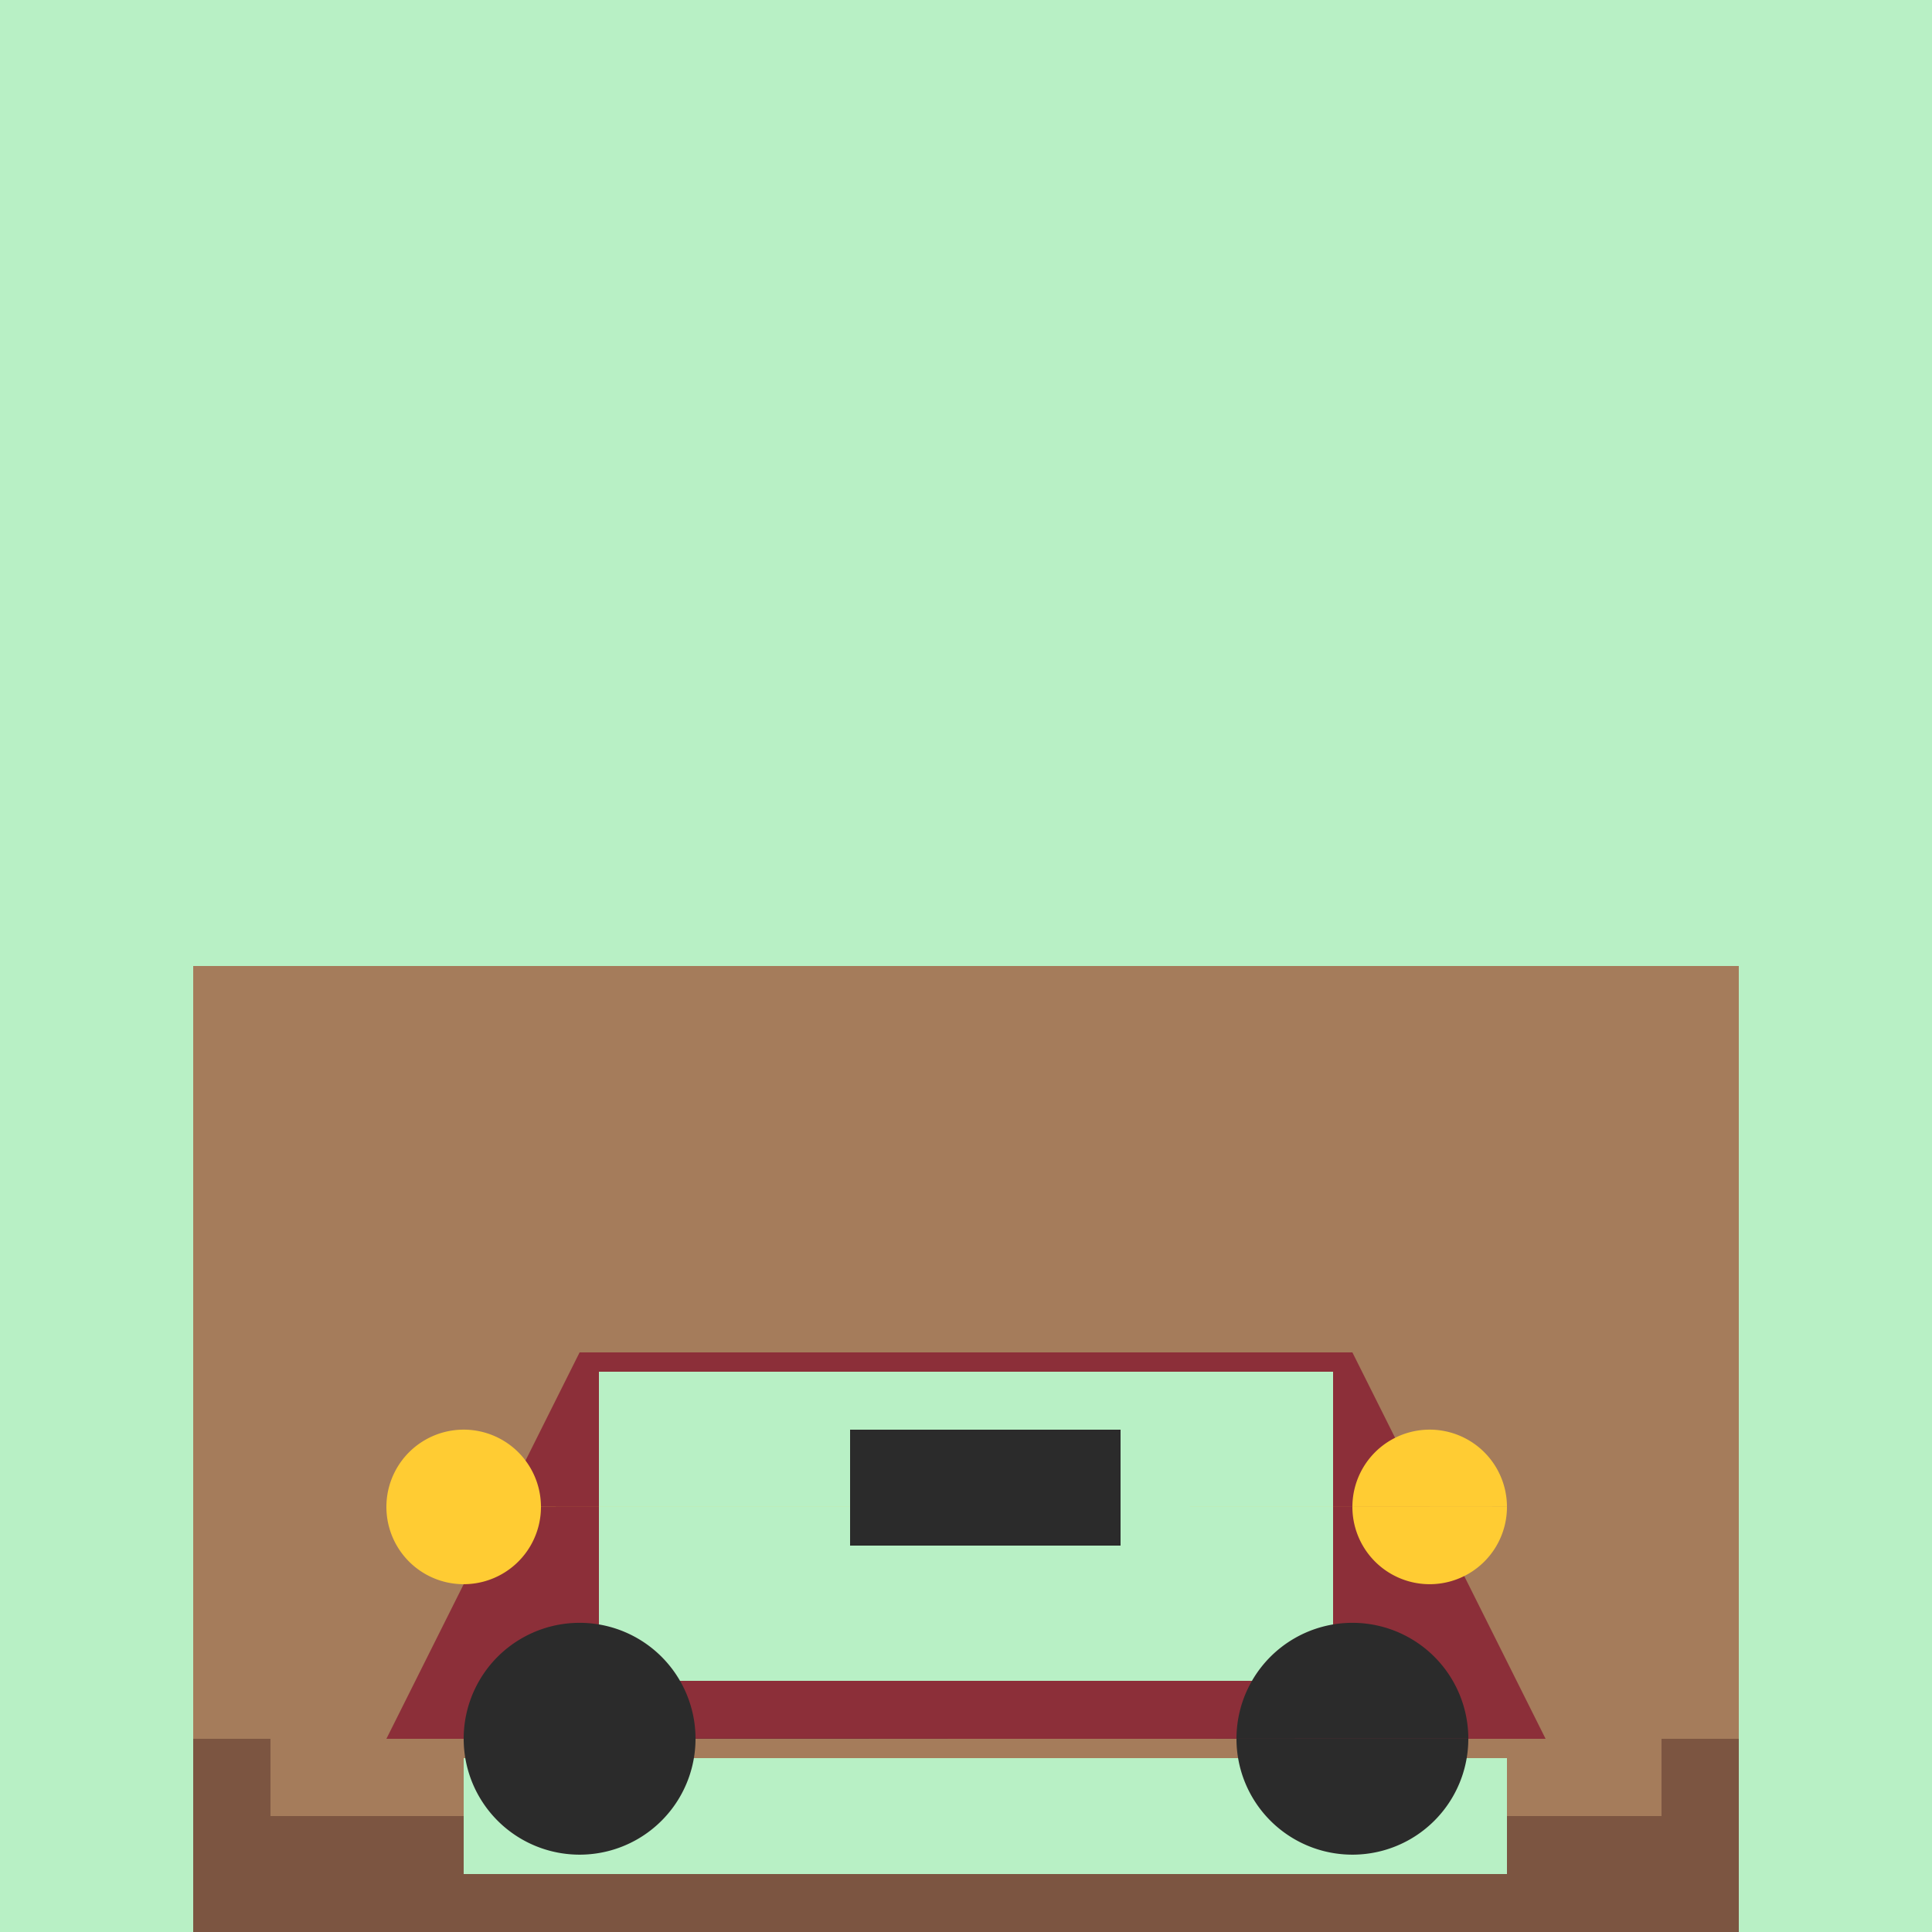 <!--

Generated by DrawGPT.
Free, open source, AI generated images in SVG, PNG, and HTML Canvas format.
https://drawgpt.ai

Created: 2023-09-26T04:54:44.595Z
Link: https://drawgpt.ai/prompt/25231/

-->
<svg xmlns="http://www.w3.org/2000/svg" xmlns:xlink="http://www.w3.org/1999/xlink" width="500" height="500"><defs/><g><rect fill="#b8f0c5" stroke="none" x="0" y="0" width="512" height="512"/><rect fill="#a57c5b" stroke="none" x="50" y="250" width="400" height="200"/><rect fill="#7c5541" stroke="none" x="50" y="450" width="400" height="50"/><rect fill="#a57c5b" stroke="none" x="70" y="450" width="360" height="20"/><path fill="#8c2f39" stroke="none" paint-order="stroke fill markers" d=" M 150 350 L 100 450 L 400 450 L 350 350 Z"/><rect fill="#b8f0c5" stroke="none" x="155" y="355" width="190" height="80"/><rect fill="#b8f0c5" stroke="none" x="120" y="455" width="270" height="30"/><path fill="#2b2b2b" stroke="none" paint-order="stroke fill markers" d=" M 180 450 A 30 30 0 1 1 180 449.97 L 380 450 A 30 30 0 1 1 380 449.97"/><path fill="#ffcc33" stroke="none" paint-order="stroke fill markers" d=" M 140 390 A 20 20 0 1 1 140 389.98 L 390 390 A 20 20 0 1 1 390 389.98"/><rect fill="#2b2b2b" stroke="none" x="220" y="370" width="70" height="30"/></g></svg>